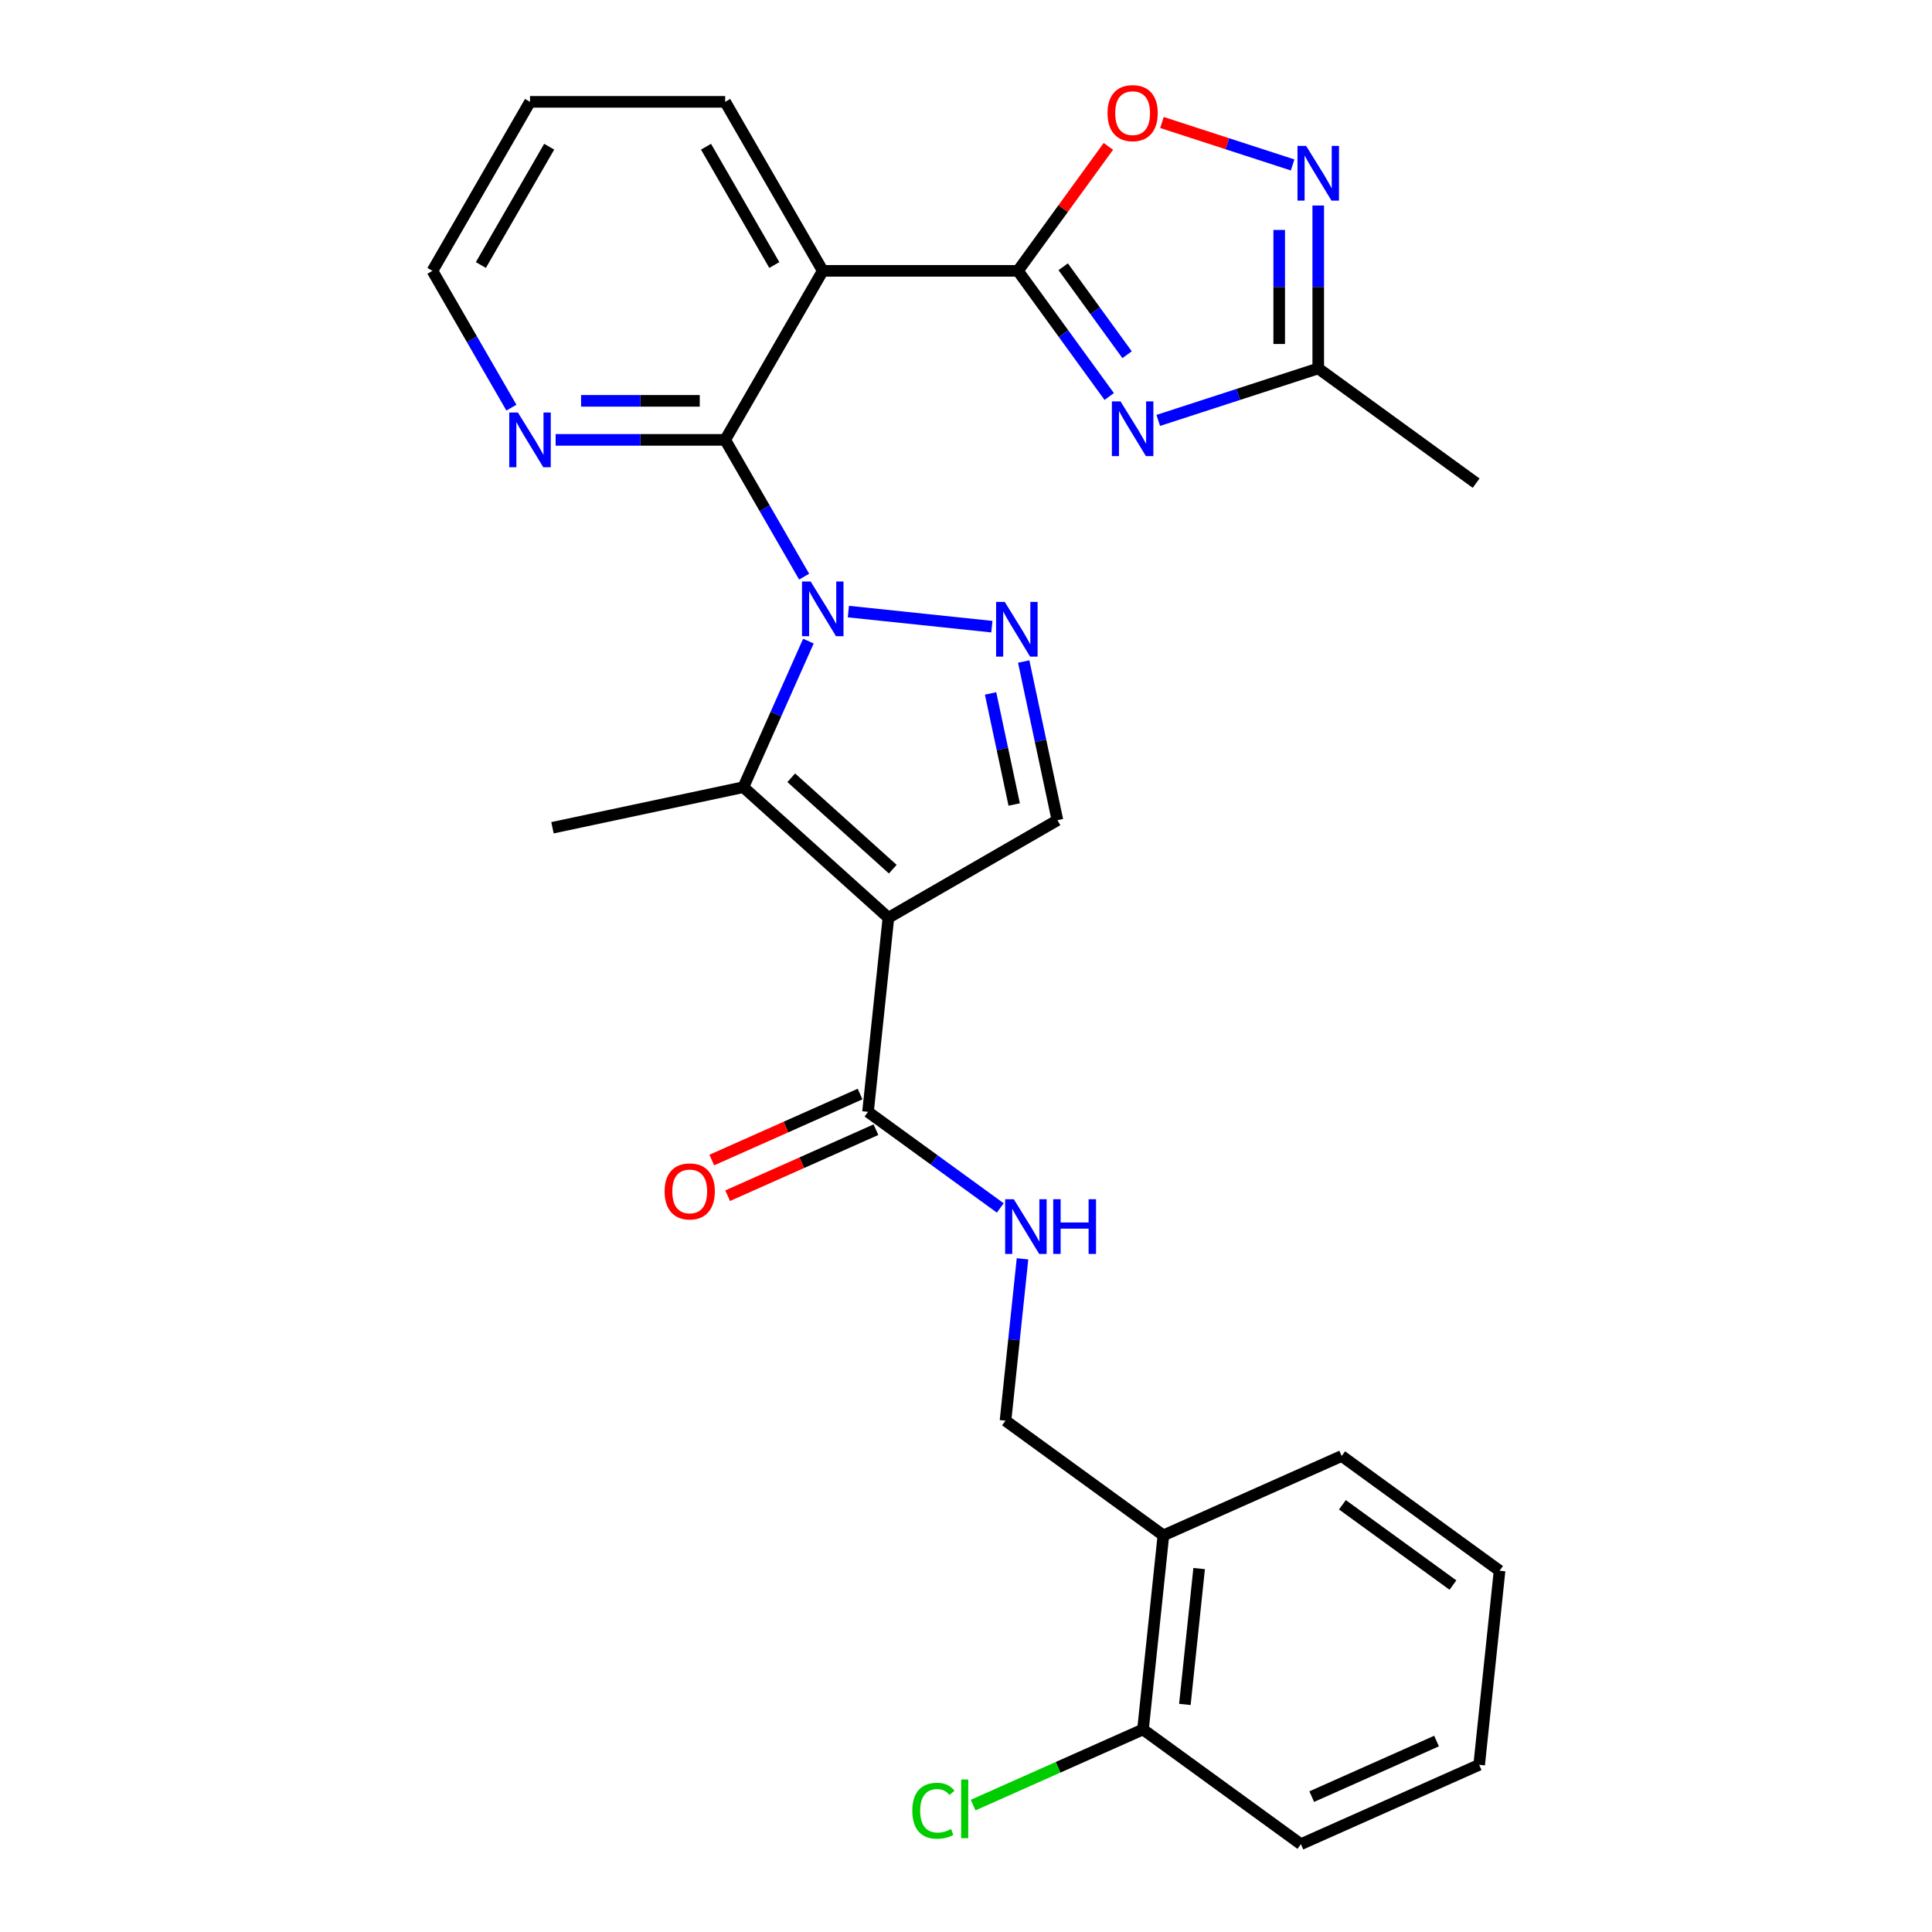 <?xml version='1.0' encoding='iso-8859-1'?>
<svg version='1.1' baseProfile='full'
              xmlns='http://www.w3.org/2000/svg'
                      xmlns:rdkit='http://www.rdkit.org/xml'
                      xmlns:xlink='http://www.w3.org/1999/xlink'
                  xml:space='preserve'
width='1000px' height='1000px' viewBox='0 0 1000 1000'>
<!-- END OF HEADER -->
<rect style='opacity:1.0;fill:#FFFFFF;stroke:none' width='1000' height='1000' x='0' y='0'> </rect>
<path class='bond-1' d='M 418.428,331.844 L 401.6,369.642' style='fill:none;fill-rule:evenodd;stroke:#0000FF;stroke-width:6px;stroke-linecap:butt;stroke-linejoin:miter;stroke-opacity:1' />
<path class='bond-1' d='M 401.6,369.642 L 384.771,407.441' style='fill:none;fill-rule:evenodd;stroke:#000000;stroke-width:6px;stroke-linecap:butt;stroke-linejoin:miter;stroke-opacity:1' />
<path class='bond-2' d='M 416.224,298.473 L 395.787,263.075' style='fill:none;fill-rule:evenodd;stroke:#0000FF;stroke-width:6px;stroke-linecap:butt;stroke-linejoin:miter;stroke-opacity:1' />
<path class='bond-2' d='M 395.787,263.075 L 375.35,227.676' style='fill:none;fill-rule:evenodd;stroke:#000000;stroke-width:6px;stroke-linecap:butt;stroke-linejoin:miter;stroke-opacity:1' />
<path class='bond-4' d='M 439.123,316.553 L 513.387,324.358' style='fill:none;fill-rule:evenodd;stroke:#0000FF;stroke-width:6px;stroke-linecap:butt;stroke-linejoin:miter;stroke-opacity:1' />
<path class='bond-0' d='M 459.84,475.033 L 384.771,407.441' style='fill:none;fill-rule:evenodd;stroke:#000000;stroke-width:6px;stroke-linecap:butt;stroke-linejoin:miter;stroke-opacity:1' />
<path class='bond-0' d='M 462.098,449.88 L 409.549,402.566' style='fill:none;fill-rule:evenodd;stroke:#000000;stroke-width:6px;stroke-linecap:butt;stroke-linejoin:miter;stroke-opacity:1' />
<path class='bond-10' d='M 459.84,475.033 L 449.281,575.495' style='fill:none;fill-rule:evenodd;stroke:#000000;stroke-width:6px;stroke-linecap:butt;stroke-linejoin:miter;stroke-opacity:1' />
<path class='bond-28' d='M 459.84,475.033 L 547.322,424.525' style='fill:none;fill-rule:evenodd;stroke:#000000;stroke-width:6px;stroke-linecap:butt;stroke-linejoin:miter;stroke-opacity:1' />
<path class='bond-18' d='M 384.771,407.441 L 285.963,428.443' style='fill:none;fill-rule:evenodd;stroke:#000000;stroke-width:6px;stroke-linecap:butt;stroke-linejoin:miter;stroke-opacity:1' />
<path class='bond-6' d='M 375.35,227.676 L 425.857,140.194' style='fill:none;fill-rule:evenodd;stroke:#000000;stroke-width:6px;stroke-linecap:butt;stroke-linejoin:miter;stroke-opacity:1' />
<path class='bond-13' d='M 375.35,227.676 L 331.475,227.676' style='fill:none;fill-rule:evenodd;stroke:#000000;stroke-width:6px;stroke-linecap:butt;stroke-linejoin:miter;stroke-opacity:1' />
<path class='bond-13' d='M 331.475,227.676 L 287.6,227.676' style='fill:none;fill-rule:evenodd;stroke:#0000FF;stroke-width:6px;stroke-linecap:butt;stroke-linejoin:miter;stroke-opacity:1' />
<path class='bond-13' d='M 362.187,207.473 L 331.475,207.473' style='fill:none;fill-rule:evenodd;stroke:#000000;stroke-width:6px;stroke-linecap:butt;stroke-linejoin:miter;stroke-opacity:1' />
<path class='bond-13' d='M 331.475,207.473 L 300.762,207.473' style='fill:none;fill-rule:evenodd;stroke:#0000FF;stroke-width:6px;stroke-linecap:butt;stroke-linejoin:miter;stroke-opacity:1' />
<path class='bond-3' d='M 526.873,140.194 L 425.857,140.194' style='fill:none;fill-rule:evenodd;stroke:#000000;stroke-width:6px;stroke-linecap:butt;stroke-linejoin:miter;stroke-opacity:1' />
<path class='bond-5' d='M 526.873,140.194 L 550.499,172.713' style='fill:none;fill-rule:evenodd;stroke:#000000;stroke-width:6px;stroke-linecap:butt;stroke-linejoin:miter;stroke-opacity:1' />
<path class='bond-5' d='M 550.499,172.713 L 574.125,205.232' style='fill:none;fill-rule:evenodd;stroke:#0000FF;stroke-width:6px;stroke-linecap:butt;stroke-linejoin:miter;stroke-opacity:1' />
<path class='bond-5' d='M 550.305,138.075 L 566.844,160.838' style='fill:none;fill-rule:evenodd;stroke:#000000;stroke-width:6px;stroke-linecap:butt;stroke-linejoin:miter;stroke-opacity:1' />
<path class='bond-5' d='M 566.844,160.838 L 583.382,183.602' style='fill:none;fill-rule:evenodd;stroke:#0000FF;stroke-width:6px;stroke-linecap:butt;stroke-linejoin:miter;stroke-opacity:1' />
<path class='bond-9' d='M 526.873,140.194 L 550.281,107.976' style='fill:none;fill-rule:evenodd;stroke:#000000;stroke-width:6px;stroke-linecap:butt;stroke-linejoin:miter;stroke-opacity:1' />
<path class='bond-9' d='M 550.281,107.976 L 573.69,75.757' style='fill:none;fill-rule:evenodd;stroke:#FF0000;stroke-width:6px;stroke-linecap:butt;stroke-linejoin:miter;stroke-opacity:1' />
<path class='bond-7' d='M 529.866,342.403 L 538.594,383.464' style='fill:none;fill-rule:evenodd;stroke:#0000FF;stroke-width:6px;stroke-linecap:butt;stroke-linejoin:miter;stroke-opacity:1' />
<path class='bond-7' d='M 538.594,383.464 L 547.322,424.525' style='fill:none;fill-rule:evenodd;stroke:#000000;stroke-width:6px;stroke-linecap:butt;stroke-linejoin:miter;stroke-opacity:1' />
<path class='bond-7' d='M 512.723,358.922 L 518.832,387.664' style='fill:none;fill-rule:evenodd;stroke:#0000FF;stroke-width:6px;stroke-linecap:butt;stroke-linejoin:miter;stroke-opacity:1' />
<path class='bond-7' d='M 518.832,387.664 L 524.942,416.407' style='fill:none;fill-rule:evenodd;stroke:#000000;stroke-width:6px;stroke-linecap:butt;stroke-linejoin:miter;stroke-opacity:1' />
<path class='bond-11' d='M 599.514,217.607 L 640.917,204.155' style='fill:none;fill-rule:evenodd;stroke:#0000FF;stroke-width:6px;stroke-linecap:butt;stroke-linejoin:miter;stroke-opacity:1' />
<path class='bond-11' d='M 640.917,204.155 L 682.32,190.702' style='fill:none;fill-rule:evenodd;stroke:#000000;stroke-width:6px;stroke-linecap:butt;stroke-linejoin:miter;stroke-opacity:1' />
<path class='bond-20' d='M 425.857,140.194 L 375.35,52.712' style='fill:none;fill-rule:evenodd;stroke:#000000;stroke-width:6px;stroke-linecap:butt;stroke-linejoin:miter;stroke-opacity:1' />
<path class='bond-20' d='M 400.785,137.174 L 365.429,75.936' style='fill:none;fill-rule:evenodd;stroke:#000000;stroke-width:6px;stroke-linecap:butt;stroke-linejoin:miter;stroke-opacity:1' />
<path class='bond-8' d='M 669.054,85.377 L 635.239,74.389' style='fill:none;fill-rule:evenodd;stroke:#0000FF;stroke-width:6px;stroke-linecap:butt;stroke-linejoin:miter;stroke-opacity:1' />
<path class='bond-8' d='M 635.239,74.389 L 601.425,63.403' style='fill:none;fill-rule:evenodd;stroke:#FF0000;stroke-width:6px;stroke-linecap:butt;stroke-linejoin:miter;stroke-opacity:1' />
<path class='bond-30' d='M 682.32,106.372 L 682.32,148.537' style='fill:none;fill-rule:evenodd;stroke:#0000FF;stroke-width:6px;stroke-linecap:butt;stroke-linejoin:miter;stroke-opacity:1' />
<path class='bond-30' d='M 682.32,148.537 L 682.32,190.702' style='fill:none;fill-rule:evenodd;stroke:#000000;stroke-width:6px;stroke-linecap:butt;stroke-linejoin:miter;stroke-opacity:1' />
<path class='bond-30' d='M 662.116,119.022 L 662.116,148.537' style='fill:none;fill-rule:evenodd;stroke:#0000FF;stroke-width:6px;stroke-linecap:butt;stroke-linejoin:miter;stroke-opacity:1' />
<path class='bond-30' d='M 662.116,148.537 L 662.116,178.053' style='fill:none;fill-rule:evenodd;stroke:#000000;stroke-width:6px;stroke-linecap:butt;stroke-linejoin:miter;stroke-opacity:1' />
<path class='bond-12' d='M 449.281,575.495 L 483.51,600.364' style='fill:none;fill-rule:evenodd;stroke:#000000;stroke-width:6px;stroke-linecap:butt;stroke-linejoin:miter;stroke-opacity:1' />
<path class='bond-12' d='M 483.51,600.364 L 517.739,625.233' style='fill:none;fill-rule:evenodd;stroke:#0000FF;stroke-width:6px;stroke-linecap:butt;stroke-linejoin:miter;stroke-opacity:1' />
<path class='bond-16' d='M 445.172,566.267 L 406.794,583.354' style='fill:none;fill-rule:evenodd;stroke:#000000;stroke-width:6px;stroke-linecap:butt;stroke-linejoin:miter;stroke-opacity:1' />
<path class='bond-16' d='M 406.794,583.354 L 368.415,600.441' style='fill:none;fill-rule:evenodd;stroke:#FF0000;stroke-width:6px;stroke-linecap:butt;stroke-linejoin:miter;stroke-opacity:1' />
<path class='bond-16' d='M 453.389,584.723 L 415.011,601.811' style='fill:none;fill-rule:evenodd;stroke:#000000;stroke-width:6px;stroke-linecap:butt;stroke-linejoin:miter;stroke-opacity:1' />
<path class='bond-16' d='M 415.011,601.811 L 376.633,618.898' style='fill:none;fill-rule:evenodd;stroke:#FF0000;stroke-width:6px;stroke-linecap:butt;stroke-linejoin:miter;stroke-opacity:1' />
<path class='bond-21' d='M 682.32,190.702 L 764.043,250.078' style='fill:none;fill-rule:evenodd;stroke:#000000;stroke-width:6px;stroke-linecap:butt;stroke-linejoin:miter;stroke-opacity:1' />
<path class='bond-15' d='M 529.25,651.556 L 524.848,693.444' style='fill:none;fill-rule:evenodd;stroke:#0000FF;stroke-width:6px;stroke-linecap:butt;stroke-linejoin:miter;stroke-opacity:1' />
<path class='bond-15' d='M 524.848,693.444 L 520.445,735.333' style='fill:none;fill-rule:evenodd;stroke:#000000;stroke-width:6px;stroke-linecap:butt;stroke-linejoin:miter;stroke-opacity:1' />
<path class='bond-22' d='M 264.701,210.991 L 244.264,175.593' style='fill:none;fill-rule:evenodd;stroke:#0000FF;stroke-width:6px;stroke-linecap:butt;stroke-linejoin:miter;stroke-opacity:1' />
<path class='bond-22' d='M 244.264,175.593 L 223.826,140.194' style='fill:none;fill-rule:evenodd;stroke:#000000;stroke-width:6px;stroke-linecap:butt;stroke-linejoin:miter;stroke-opacity:1' />
<path class='bond-14' d='M 602.168,794.708 L 520.445,735.333' style='fill:none;fill-rule:evenodd;stroke:#000000;stroke-width:6px;stroke-linecap:butt;stroke-linejoin:miter;stroke-opacity:1' />
<path class='bond-17' d='M 602.168,794.708 L 591.609,895.17' style='fill:none;fill-rule:evenodd;stroke:#000000;stroke-width:6px;stroke-linecap:butt;stroke-linejoin:miter;stroke-opacity:1' />
<path class='bond-17' d='M 620.677,811.889 L 613.285,882.213' style='fill:none;fill-rule:evenodd;stroke:#000000;stroke-width:6px;stroke-linecap:butt;stroke-linejoin:miter;stroke-opacity:1' />
<path class='bond-23' d='M 602.168,794.708 L 694.45,753.621' style='fill:none;fill-rule:evenodd;stroke:#000000;stroke-width:6px;stroke-linecap:butt;stroke-linejoin:miter;stroke-opacity:1' />
<path class='bond-19' d='M 591.609,895.17 L 547.651,914.742' style='fill:none;fill-rule:evenodd;stroke:#000000;stroke-width:6px;stroke-linecap:butt;stroke-linejoin:miter;stroke-opacity:1' />
<path class='bond-19' d='M 547.651,914.742 L 503.692,934.313' style='fill:none;fill-rule:evenodd;stroke:#00CC00;stroke-width:6px;stroke-linecap:butt;stroke-linejoin:miter;stroke-opacity:1' />
<path class='bond-24' d='M 591.609,895.17 L 673.332,954.545' style='fill:none;fill-rule:evenodd;stroke:#000000;stroke-width:6px;stroke-linecap:butt;stroke-linejoin:miter;stroke-opacity:1' />
<path class='bond-29' d='M 375.35,52.712 L 274.334,52.712' style='fill:none;fill-rule:evenodd;stroke:#000000;stroke-width:6px;stroke-linecap:butt;stroke-linejoin:miter;stroke-opacity:1' />
<path class='bond-25' d='M 223.826,140.194 L 274.334,52.712' style='fill:none;fill-rule:evenodd;stroke:#000000;stroke-width:6px;stroke-linecap:butt;stroke-linejoin:miter;stroke-opacity:1' />
<path class='bond-25' d='M 248.899,137.174 L 284.254,75.936' style='fill:none;fill-rule:evenodd;stroke:#000000;stroke-width:6px;stroke-linecap:butt;stroke-linejoin:miter;stroke-opacity:1' />
<path class='bond-26' d='M 694.45,753.621 L 776.174,812.997' style='fill:none;fill-rule:evenodd;stroke:#000000;stroke-width:6px;stroke-linecap:butt;stroke-linejoin:miter;stroke-opacity:1' />
<path class='bond-26' d='M 694.834,778.872 L 752.04,820.435' style='fill:none;fill-rule:evenodd;stroke:#000000;stroke-width:6px;stroke-linecap:butt;stroke-linejoin:miter;stroke-opacity:1' />
<path class='bond-31' d='M 673.332,954.545 L 765.615,913.459' style='fill:none;fill-rule:evenodd;stroke:#000000;stroke-width:6px;stroke-linecap:butt;stroke-linejoin:miter;stroke-opacity:1' />
<path class='bond-31' d='M 678.957,929.926 L 743.555,901.165' style='fill:none;fill-rule:evenodd;stroke:#000000;stroke-width:6px;stroke-linecap:butt;stroke-linejoin:miter;stroke-opacity:1' />
<path class='bond-27' d='M 776.174,812.997 L 765.615,913.459' style='fill:none;fill-rule:evenodd;stroke:#000000;stroke-width:6px;stroke-linecap:butt;stroke-linejoin:miter;stroke-opacity:1' />
<path  class='atom-0' d='M 419.597 300.998
L 428.877 315.998
Q 429.797 317.478, 431.277 320.158
Q 432.757 322.838, 432.837 322.998
L 432.837 300.998
L 436.597 300.998
L 436.597 329.318
L 432.717 329.318
L 422.757 312.918
Q 421.597 310.998, 420.357 308.798
Q 419.157 306.598, 418.797 305.918
L 418.797 329.318
L 415.117 329.318
L 415.117 300.998
L 419.597 300.998
' fill='#0000FF'/>
<path  class='atom-5' d='M 520.059 311.557
L 529.339 326.557
Q 530.259 328.037, 531.739 330.717
Q 533.219 333.397, 533.299 333.557
L 533.299 311.557
L 537.059 311.557
L 537.059 339.877
L 533.179 339.877
L 523.219 323.477
Q 522.059 321.557, 520.819 319.357
Q 519.619 317.157, 519.259 316.477
L 519.259 339.877
L 515.579 339.877
L 515.579 311.557
L 520.059 311.557
' fill='#0000FF'/>
<path  class='atom-6' d='M 579.988 207.758
L 589.268 222.758
Q 590.188 224.238, 591.668 226.918
Q 593.148 229.598, 593.228 229.758
L 593.228 207.758
L 596.988 207.758
L 596.988 236.078
L 593.108 236.078
L 583.148 219.678
Q 581.988 217.758, 580.748 215.558
Q 579.548 213.358, 579.188 212.678
L 579.188 236.078
L 575.508 236.078
L 575.508 207.758
L 579.988 207.758
' fill='#0000FF'/>
<path  class='atom-9' d='M 676.06 75.527
L 685.34 90.527
Q 686.26 92.007, 687.74 94.687
Q 689.22 97.367, 689.3 97.527
L 689.3 75.527
L 693.06 75.527
L 693.06 103.847
L 689.18 103.847
L 679.22 87.447
Q 678.06 85.527, 676.82 83.327
Q 675.62 81.127, 675.26 80.447
L 675.26 103.847
L 671.58 103.847
L 671.58 75.527
L 676.06 75.527
' fill='#0000FF'/>
<path  class='atom-10' d='M 573.248 58.551
Q 573.248 51.751, 576.608 47.951
Q 579.968 44.151, 586.248 44.151
Q 592.528 44.151, 595.888 47.951
Q 599.248 51.751, 599.248 58.551
Q 599.248 65.431, 595.848 69.351
Q 592.448 73.231, 586.248 73.231
Q 580.008 73.231, 576.608 69.351
Q 573.248 65.471, 573.248 58.551
M 586.248 70.031
Q 590.568 70.031, 592.888 67.151
Q 595.248 64.231, 595.248 58.551
Q 595.248 52.991, 592.888 50.191
Q 590.568 47.351, 586.248 47.351
Q 581.928 47.351, 579.568 50.151
Q 577.248 52.951, 577.248 58.551
Q 577.248 64.271, 579.568 67.151
Q 581.928 70.031, 586.248 70.031
' fill='#FF0000'/>
<path  class='atom-13' d='M 524.744 620.711
L 534.024 635.711
Q 534.944 637.191, 536.424 639.871
Q 537.904 642.551, 537.984 642.711
L 537.984 620.711
L 541.744 620.711
L 541.744 649.031
L 537.864 649.031
L 527.904 632.631
Q 526.744 630.711, 525.504 628.511
Q 524.304 626.311, 523.944 625.631
L 523.944 649.031
L 520.264 649.031
L 520.264 620.711
L 524.744 620.711
' fill='#0000FF'/>
<path  class='atom-13' d='M 545.144 620.711
L 548.984 620.711
L 548.984 632.751
L 563.464 632.751
L 563.464 620.711
L 567.304 620.711
L 567.304 649.031
L 563.464 649.031
L 563.464 635.951
L 548.984 635.951
L 548.984 649.031
L 545.144 649.031
L 545.144 620.711
' fill='#0000FF'/>
<path  class='atom-14' d='M 268.074 213.516
L 277.354 228.516
Q 278.274 229.996, 279.754 232.676
Q 281.234 235.356, 281.314 235.516
L 281.314 213.516
L 285.074 213.516
L 285.074 241.836
L 281.194 241.836
L 271.234 225.436
Q 270.074 223.516, 268.834 221.316
Q 267.634 219.116, 267.274 218.436
L 267.274 241.836
L 263.594 241.836
L 263.594 213.516
L 268.074 213.516
' fill='#0000FF'/>
<path  class='atom-17' d='M 343.999 616.662
Q 343.999 609.862, 347.359 606.062
Q 350.719 602.262, 356.999 602.262
Q 363.279 602.262, 366.639 606.062
Q 369.999 609.862, 369.999 616.662
Q 369.999 623.542, 366.599 627.462
Q 363.199 631.342, 356.999 631.342
Q 350.759 631.342, 347.359 627.462
Q 343.999 623.582, 343.999 616.662
M 356.999 628.142
Q 361.319 628.142, 363.639 625.262
Q 365.999 622.342, 365.999 616.662
Q 365.999 611.102, 363.639 608.302
Q 361.319 605.462, 356.999 605.462
Q 352.679 605.462, 350.319 608.262
Q 347.999 611.062, 347.999 616.662
Q 347.999 622.382, 350.319 625.262
Q 352.679 628.142, 356.999 628.142
' fill='#FF0000'/>
<path  class='atom-20' d='M 472.207 937.237
Q 472.207 930.197, 475.487 926.517
Q 478.807 922.797, 485.087 922.797
Q 490.927 922.797, 494.047 926.917
L 491.407 929.077
Q 489.127 926.077, 485.087 926.077
Q 480.807 926.077, 478.527 928.957
Q 476.287 931.797, 476.287 937.237
Q 476.287 942.837, 478.607 945.717
Q 480.967 948.597, 485.527 948.597
Q 488.647 948.597, 492.287 946.717
L 493.407 949.717
Q 491.927 950.677, 489.687 951.237
Q 487.447 951.797, 484.967 951.797
Q 478.807 951.797, 475.487 948.037
Q 472.207 944.277, 472.207 937.237
' fill='#00CC00'/>
<path  class='atom-20' d='M 497.487 921.077
L 501.167 921.077
L 501.167 951.437
L 497.487 951.437
L 497.487 921.077
' fill='#00CC00'/>
</svg>
